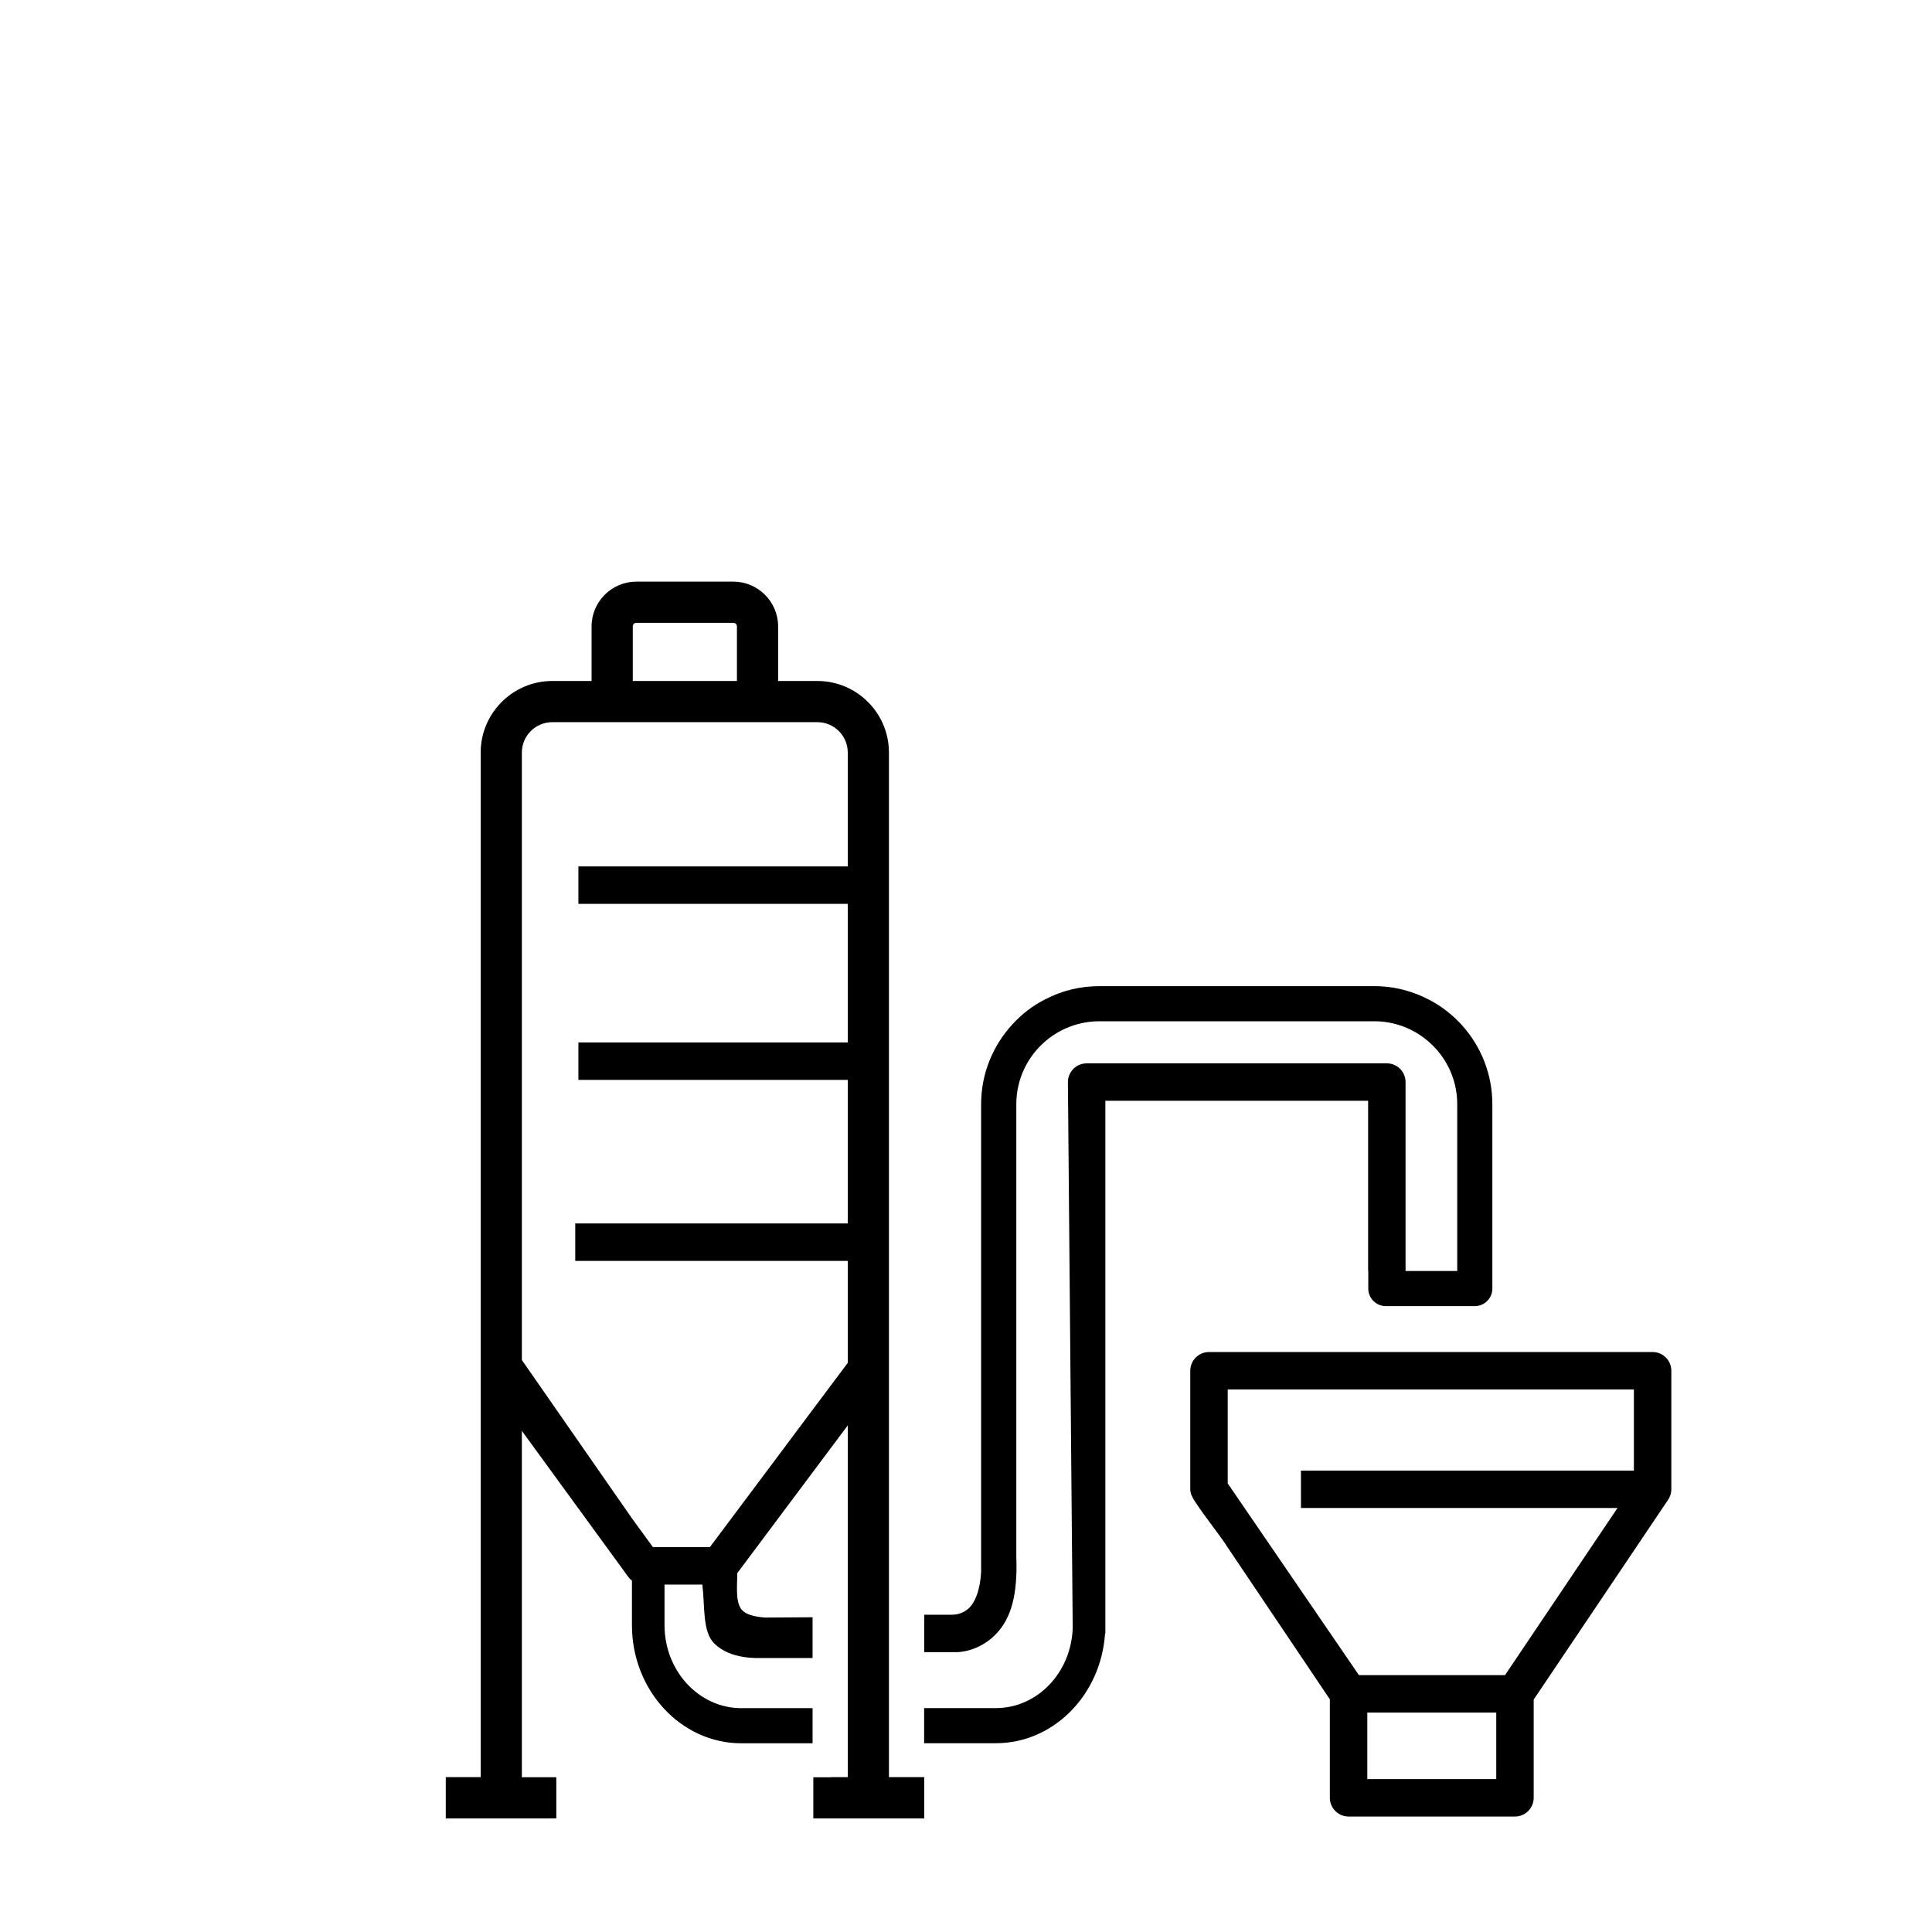 <?xml version="1.0" encoding="UTF-8"?>
<svg id="Layer_1" xmlns="http://www.w3.org/2000/svg" viewBox="0 0 258 258">
  <path d="M118.71,237.31V100.5c0-5.27-4.28-9.56-9.55-9.56h-5.25v-7.29c0-3.3-2.69-5.98-5.99-5.98h-12.93c-3.3,0-5.99,2.68-5.99,5.98v7.29h-5.25c-5.27,0-9.56,4.29-9.56,9.56v136.82h-4.66v5.52h12.51s2.25-.01,2.25-.01v-5.5h-2.25s-2.35,0-2.35,0v-46.25l14.21,19.5c.14.19.31.36.49.51v5.94c0,8.7,6.55,15.77,14.61,15.77h9.51v-4.69h-9.51c-5.66,0-10.26-4.97-10.26-11.08v-5.42h5.05c.36,2.87-.02,6.27,1.6,7.87,2.18,2.15,5.75,1.93,6.42,1.93h6.7v-5.44l-6.23.04s-2.28-.05-3.15-.96c-.93-.97-.7-3-.67-4.98l11.45-15.31,3.3-4.41v46.97h-2.31v.02h-2.29v5.5h14.81v-5.52h-4.71ZM84.5,83.65c0-.27.22-.48.49-.48h12.93c.27,0,.49.21.49.48v7.29h-13.91v-7.29ZM113.21,115.7h-35.97v5h35.97v18.51h-35.97v5h35.97v19.17h-36.39v5h36.39v13.62l-6.03,8.05-3.51,4.7-8.87,11.85h-7.61l-2.8-3.84-14.7-21.14v-81.12c0-2.24,1.82-4.06,4.06-4.06h35.41c2.23,0,4.05,1.82,4.05,4.06v15.2Z"/>
  <path d="M223.19,183.05c0-1.38-1.12-2.5-2.5-2.5h-59.24c-1.38,0-2.5,1.12-2.5,2.5v15.83c0,.68.36,1.22.7,1.74,1.5,2.28,3.1,4.14,4.44,6.24l13.5,20.07v13.15c0,1.38,1.12,2.5,2.5,2.5h22.22c1.38,0,2.5-1.12,2.5-2.5v-13.12l17.95-26.68h0c.27-.4.43-.88.43-1.4v-15.83ZM163.95,198.11v-12.56h54.24v10.83h-44.46v5h42.27l-15.02,22.32h-19.51l-17.51-25.59h0ZM199.81,237.58h-17.22v-8.88h17.22v8.88Z"/>
  <path d="M182.7,169.73h.02v2.35c0,1.29,1.05,2.34,2.35,2.34h11.87c1.3,0,2.35-1.05,2.35-2.34v-24.62c0-4.07-1.55-7.78-4.08-10.58-1.2-1.32-2.62-2.44-4.2-3.29h-.01c-2.23-1.21-4.77-1.9-7.48-1.9h-36.73c-2.59,0-5.04.63-7.19,1.75-1.65.83-3.13,1.96-4.36,3.31-2.62,2.82-4.22,6.58-4.22,10.71v62.5c-.14,2.19-.66,3.55-1.26,4.37-.61.84-1.6,1.3-2.63,1.3h-3.71v5h4.32c.27,0,2.95-.05,5.23-2.38,2.18-2.23,2.89-5.51,2.76-10.08h-.01v-60.71c0-3.37,1.51-6.39,3.89-8.42,1.24-1.07,2.73-1.86,4.36-2.29.9-.24,1.85-.37,2.82-.37h36.73c1.15,0,2.25.17,3.29.5,1.58.49,3.01,1.33,4.2,2.43,2.21,2.02,3.59,4.93,3.59,8.15v22.27h-6.9v-25.23c0-1.38-1.12-2.5-2.5-2.5h-40.09c-1.05,0-1.96.65-2.32,1.58-.12.28-.18.59-.18.92l.4,45.55.04,4.7.2,22.41v.23c-.18,5.94-4.7,10.71-10.25,10.71h-9.59v4.69h9.59c7.71,0,14.04-6.48,14.57-14.66h.04v-71.13h35.09v22.73Z"/>
</svg>
